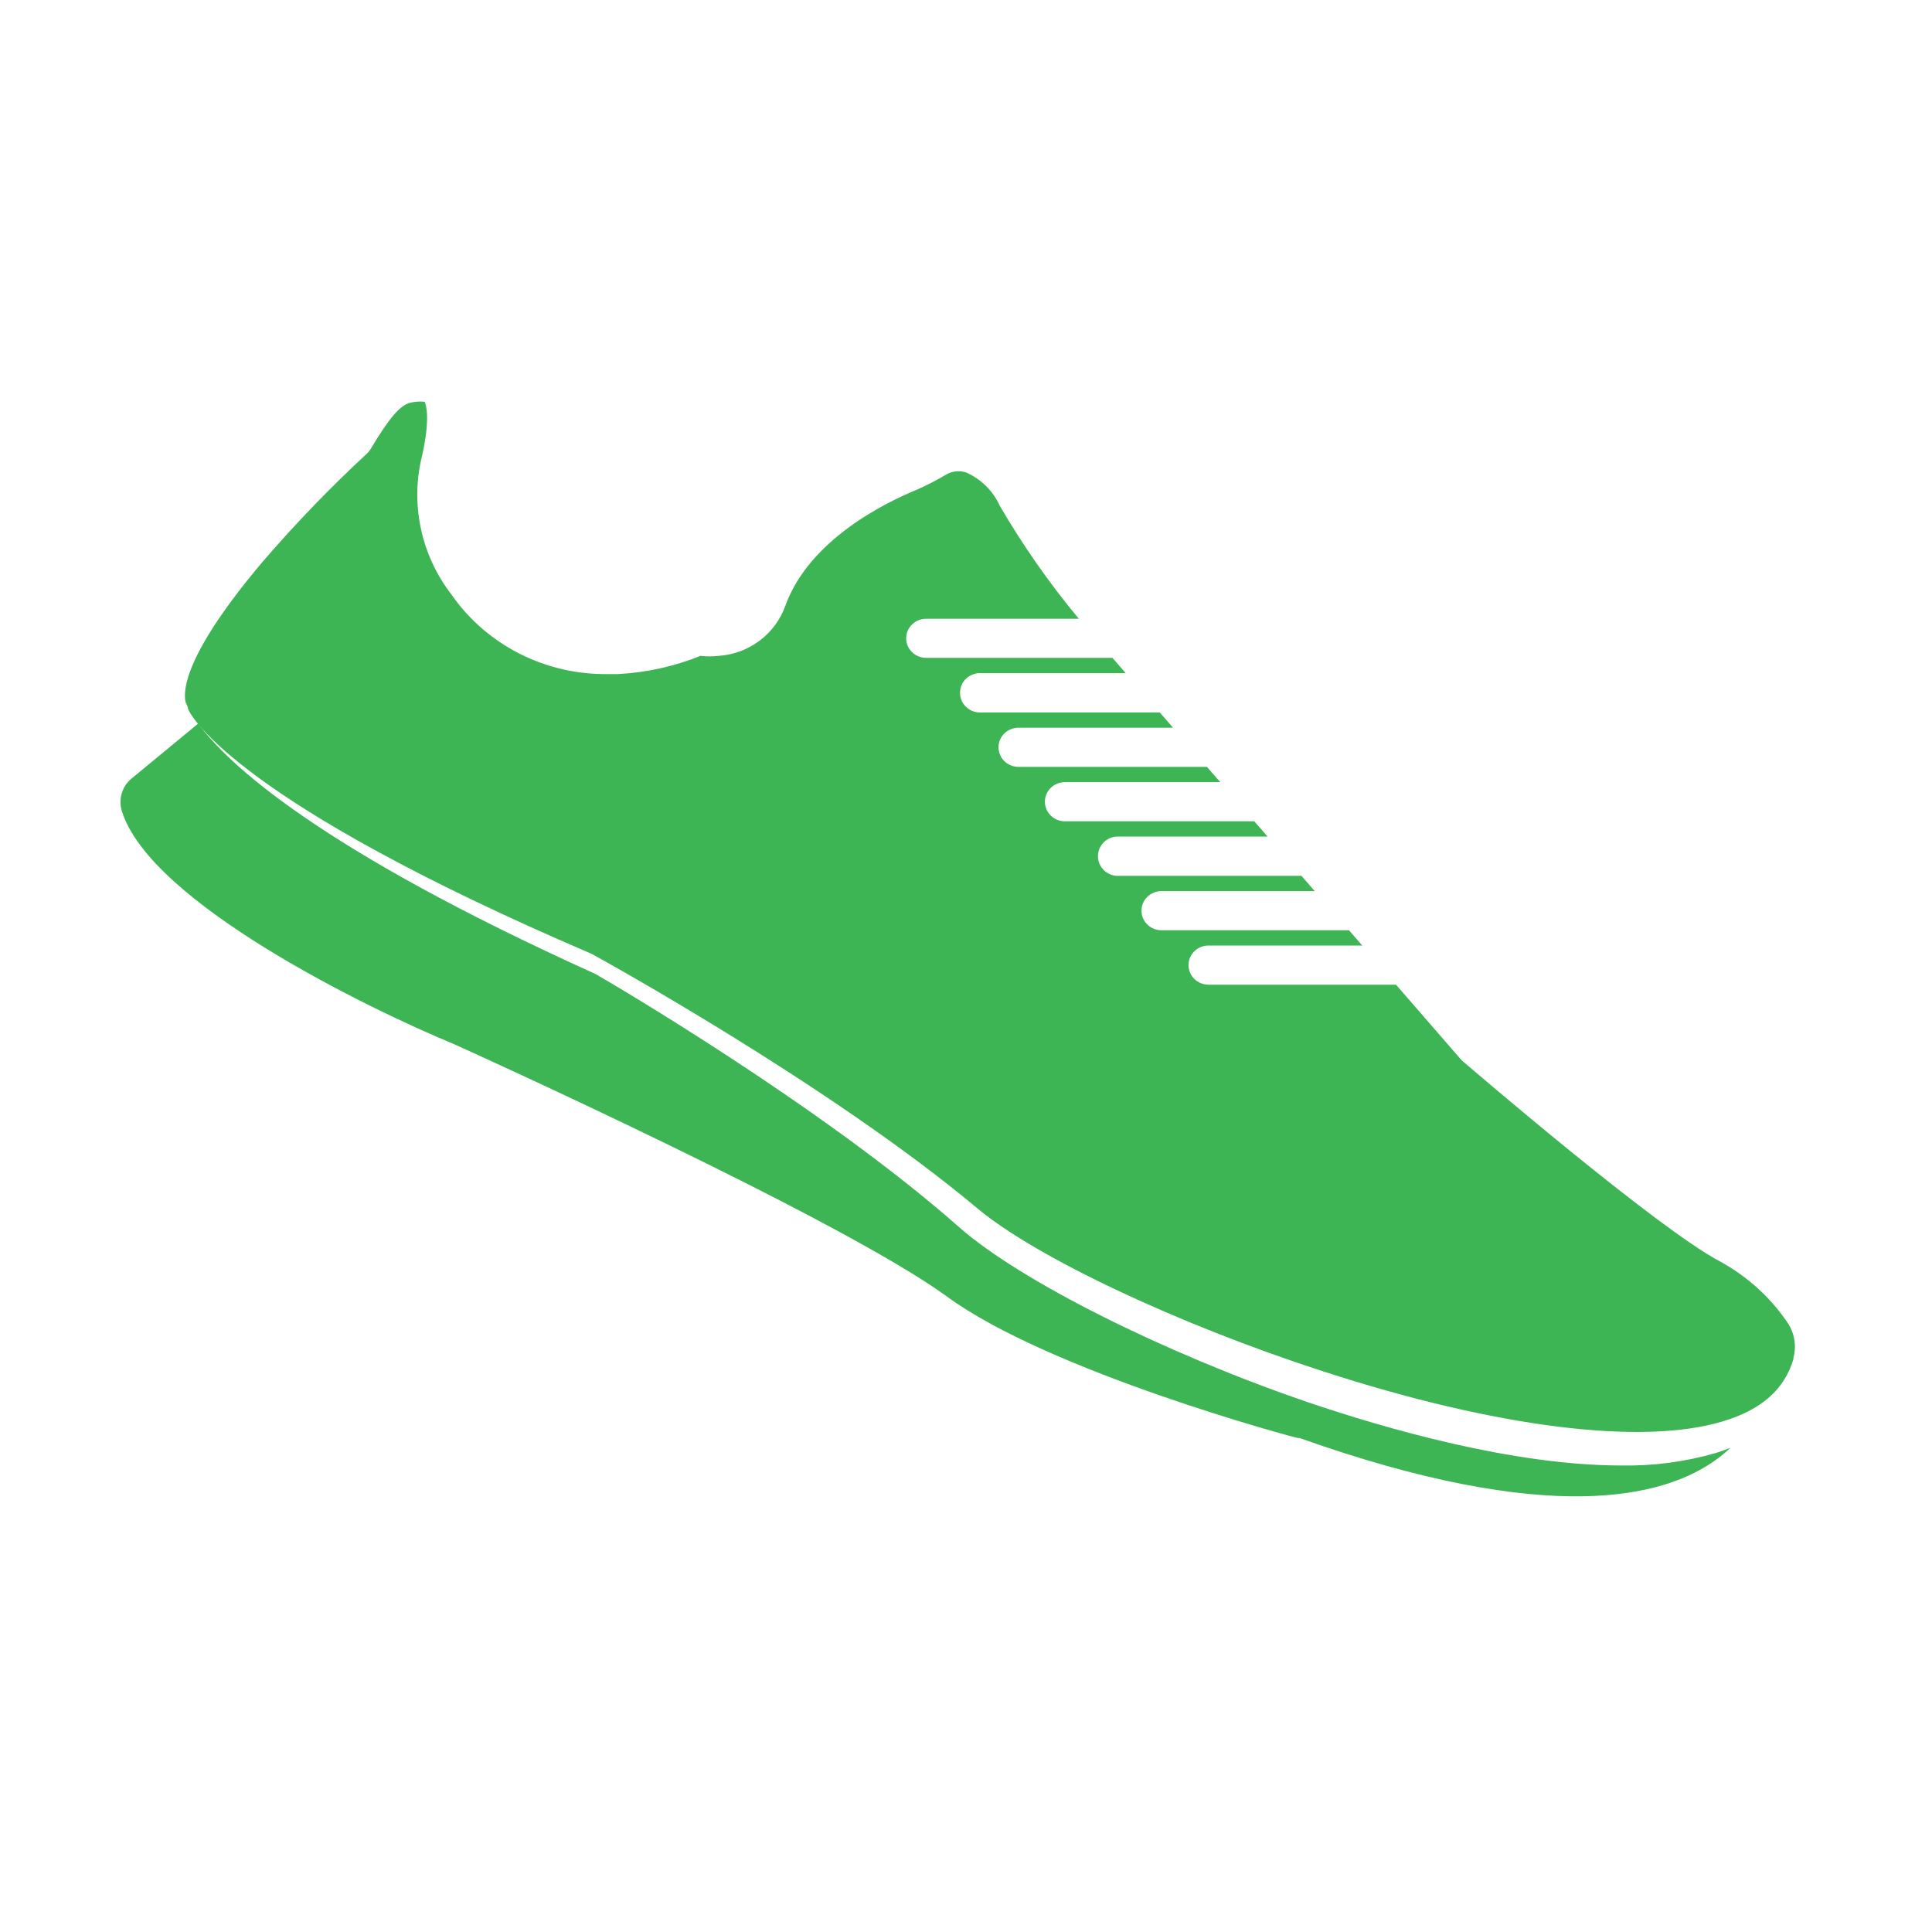 <svg width="30" height="30" viewBox="0 0 30 30" fill="none" xmlns="http://www.w3.org/2000/svg">
<path d="M1.891 12.591C1.865 12.502 1.864 12.407 1.891 12.318C1.917 12.229 1.969 12.15 2.039 12.092L3.078 11.235C3.528 11.852 4.928 13.172 9.244 15.123C9.479 15.256 12.792 17.197 14.902 19.063C15.84 19.886 18.053 20.999 20.294 21.769C21.504 22.18 23.492 22.756 25.176 22.756C25.674 22.765 26.171 22.699 26.651 22.56C26.728 22.536 26.801 22.509 26.871 22.48C26.807 22.542 26.738 22.599 26.667 22.652C25.844 23.262 24.05 23.703 20.18 22.33H20.158C20.119 22.33 16.29 21.299 14.698 20.128C13.033 18.918 7.284 16.318 7.04 16.209C5.755 15.679 2.332 14.024 1.891 12.591Z" fill="#3DB555"/>
<path d="M26.75 22.071C25.499 22.449 23.24 22.169 20.554 21.297C18.295 20.566 16.082 19.522 15.175 18.762C12.874 16.835 9.242 14.841 9.206 14.822L9.179 14.808C3.688 12.454 2.973 11.134 2.922 11.013C2.916 10.976 2.903 10.94 2.883 10.908C2.834 10.714 2.883 10.137 4.079 8.722C4.587 8.131 5.129 7.57 5.702 7.039C5.723 7.019 5.741 6.995 5.756 6.971C6.04 6.496 6.202 6.308 6.353 6.258C6.431 6.237 6.514 6.23 6.595 6.239C6.619 6.296 6.68 6.498 6.559 7.056C6.463 7.429 6.454 7.819 6.533 8.196C6.611 8.573 6.775 8.928 7.012 9.235C7.281 9.621 7.644 9.935 8.067 10.15C8.49 10.365 8.962 10.474 9.439 10.467H9.599C10.038 10.444 10.471 10.348 10.878 10.184C10.972 10.195 11.067 10.195 11.162 10.184C11.393 10.168 11.614 10.085 11.797 9.947C11.981 9.808 12.119 9.62 12.195 9.406C12.566 8.38 13.748 7.804 14.241 7.602C14.398 7.532 14.552 7.453 14.699 7.365C14.745 7.339 14.795 7.324 14.848 7.319C14.9 7.314 14.953 7.32 15.002 7.336C15.235 7.44 15.421 7.624 15.524 7.853C15.883 8.47 16.294 9.057 16.752 9.608H14.381C14.299 9.608 14.22 9.64 14.162 9.697C14.103 9.754 14.071 9.831 14.071 9.911C14.071 9.992 14.103 10.069 14.162 10.126C14.22 10.183 14.299 10.215 14.381 10.215H17.273C17.341 10.293 17.412 10.372 17.48 10.453H15.247C15.204 10.449 15.161 10.454 15.119 10.468C15.078 10.481 15.04 10.503 15.008 10.532C14.976 10.56 14.951 10.595 14.933 10.634C14.916 10.673 14.907 10.715 14.907 10.758C14.907 10.8 14.916 10.842 14.933 10.881C14.951 10.92 14.976 10.955 15.008 10.983C15.04 11.012 15.078 11.034 15.119 11.048C15.161 11.061 15.204 11.066 15.247 11.063H18.009L18.215 11.3H15.815C15.733 11.3 15.654 11.332 15.595 11.389C15.537 11.446 15.505 11.523 15.505 11.604C15.505 11.684 15.537 11.762 15.595 11.819C15.654 11.876 15.733 11.908 15.815 11.908H18.741L18.948 12.145H16.536C16.453 12.145 16.374 12.177 16.316 12.234C16.258 12.291 16.225 12.368 16.225 12.449C16.225 12.529 16.258 12.607 16.316 12.664C16.374 12.721 16.453 12.753 16.536 12.753H19.476L19.683 12.99H17.334C17.256 12.997 17.183 13.032 17.131 13.088C17.078 13.145 17.049 13.218 17.049 13.295C17.049 13.371 17.078 13.445 17.131 13.502C17.183 13.558 17.256 13.593 17.334 13.6H20.209L20.415 13.837H18.035C17.953 13.837 17.874 13.869 17.816 13.926C17.757 13.983 17.725 14.06 17.725 14.141C17.725 14.222 17.757 14.299 17.816 14.356C17.874 14.413 17.953 14.445 18.035 14.445H20.947L21.153 14.682H18.765C18.683 14.682 18.604 14.714 18.546 14.771C18.488 14.828 18.455 14.905 18.455 14.986C18.455 15.067 18.488 15.144 18.546 15.201C18.604 15.258 18.683 15.29 18.765 15.29H21.677L22.672 16.436L22.703 16.47C22.827 16.576 25.741 19.081 26.709 19.588C27.125 19.816 27.48 20.135 27.745 20.521C27.804 20.603 27.843 20.696 27.861 20.794C27.878 20.892 27.874 20.992 27.847 21.089C27.848 21.095 27.848 21.101 27.847 21.108C27.706 21.578 27.35 21.891 26.75 22.071Z" fill="#3DB555"/>
</svg>

